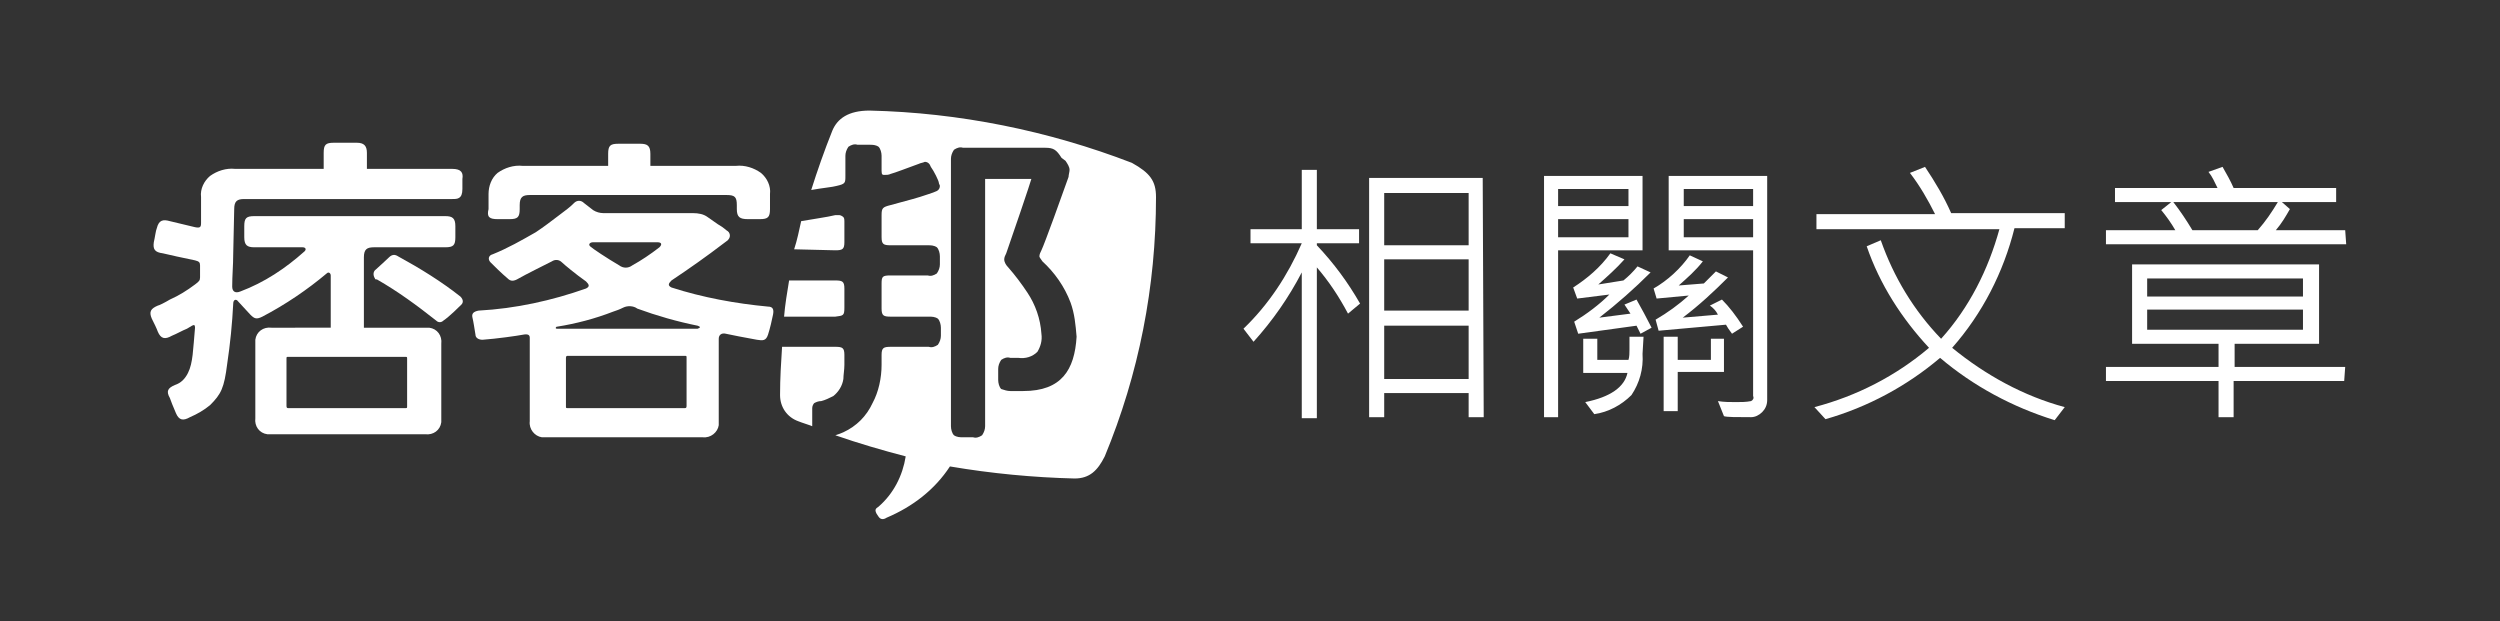 <?xml version="1.0" encoding="utf-8"?>
<!-- Generator: $$$/GeneralStr/196=Adobe Illustrator 27.6.0, SVG Export Plug-In . SVG Version: 6.00 Build 0)  -->
<svg version="1.1" id="圖層_1" xmlns="http://www.w3.org/2000/svg" xmlns:xlink="http://www.w3.org/1999/xlink" x="0px" y="0px"
	 width="248.7px" height="61.8px" viewBox="0 0 248.7 61.8" style="enable-background:new 0 0 248.7 61.8;" xml:space="preserve">
<rect x="0" y="0" width="248.7" height="61.8" fill="#333333" stroke="none"/>
<style type="text/css">
	.st0{fill:#FFFFFF;}
</style>
<g>
	<g>
		<path class="st0" d="M135.3,30.2l-1.2,1c-0.9-1.7-1.9-3.2-3.1-4.6v15h-1.5V27.1c-1.3,2.5-2.9,4.8-4.8,6.9l-1-1.3
			c2.5-2.4,4.4-5.3,5.8-8.5h-5.1v-1.4h5.1v-5.9h1.5v5.9h4.2v1.4h-4.2v0.2C132.7,26.2,134.1,28.1,135.3,30.2z M147.6,41.5h-1.5v-2.4
			h-8.4v2.4h-1.5V17.7h11.3L147.6,41.5z M146.1,24.4v-5.2h-8.4v5.2H146.1z M146.1,30.9v-5.1h-8.4v5.1L146.1,30.9z M146.1,37.7v-5.3
			h-8.4v5.3L146.1,37.7z"/>
		<path class="st0" d="M163.4,24.9H155v16.6h-1.4v-24h9.8L163.4,24.9z M162,20.5v-1.7h-7v1.7H162z M162,23.6v-1.8h-7v1.8H162z
			 M164.3,32.6l-1.1,0.6l-0.4-0.8l-5.8,0.8l-0.4-1.2c1.3-0.8,2.5-1.7,3.5-2.7l-3.2,0.4l-0.4-1.1c1.4-0.9,2.7-2,3.7-3.4l1.4,0.6
			c-0.8,0.9-1.7,1.7-2.6,2.5l2.5-0.4c0.5-0.4,1-0.9,1.4-1.4l1.3,0.6c-1.6,1.6-3.3,3.1-5.1,4.5l3.1-0.4c-0.2-0.3-0.4-0.6-0.6-0.9
			l1.2-0.5C163.3,30.7,163.8,31.6,164.3,32.6L164.3,32.6z M163.4,35.2c0.1,1.5-0.3,2.9-1.1,4.1c-1,1-2.3,1.7-3.7,1.9l-0.9-1.2
			c2.5-0.5,3.9-1.5,4.2-2.9h-4.4v-3.4h1.4v2.1h3.1c0.1-0.3,0.1-0.7,0.1-1v-1.3h1.4L163.4,35.2z M173.4,32.5l-1.1,0.7
			c-0.3-0.4-0.5-0.7-0.6-0.9l-6.7,0.6l-0.3-1.1c1.2-0.7,2.3-1.5,3.3-2.4l-3.2,0.3l-0.3-1c1.4-0.8,2.7-2,3.6-3.3l1.3,0.6
			c-0.7,0.9-1.5,1.6-2.4,2.4l2.5-0.2c0.2-0.2,0.6-0.6,1.2-1.2l1.2,0.6c-1.4,1.4-2.9,2.8-4.5,4l3.5-0.3c-0.2-0.4-0.5-0.7-0.8-0.9
			l1.2-0.6C172,30.5,172.7,31.4,173.4,32.5L173.4,32.5z M171.5,37h-4.6v3.9h-1.4v-7.4h1.4v2.3h3.3v-2.1h1.3V37z M175.8,39.8
			c0,0.5-0.2,0.9-0.5,1.2c-0.3,0.3-0.7,0.5-1.1,0.5c-1.5,0-2.4,0-2.7-0.1l-0.6-1.5c0.6,0.1,1.2,0.1,1.8,0.1c0.5,0,1,0,1.5-0.1
			c0.2-0.1,0.3-0.3,0.2-0.5V24.9H166v-7.4h9.8V39.8z M174.4,20.5v-1.7h-6.9v1.7H174.4z M174.4,23.6v-1.8h-6.9v1.8H174.4z"/>
		<path class="st0" d="M205.4,40.5l-1,1.3c-4.2-1.3-8.1-3.4-11.4-6.2c-3.3,2.8-7.2,4.9-11.4,6.1l-1.1-1.2c4.2-1.1,8.1-3.1,11.4-5.9
			c-2.7-2.9-4.9-6.3-6.2-10.1l1.4-0.6c1.3,3.7,3.3,7,6,9.8c2.8-3.1,4.7-6.9,5.8-10.9h-18.2v-1.5h11.8c-0.7-1.4-1.5-2.8-2.5-4.1
			l1.5-0.6c1,1.5,1.9,3,2.6,4.6h11.3v1.5h-5c-1.1,4.4-3.2,8.5-6.2,11.9C197.5,37.3,201.3,39.4,205.4,40.5z"/>
		<path class="st0" d="M233.4,24.3h-23.9v-1.4h6.9c-0.4-0.7-0.9-1.4-1.4-2l1-0.8h-5.6v-1.4h10.2c-0.3-0.6-0.5-1.1-0.9-1.6l1.4-0.5
			c0.4,0.7,0.8,1.4,1.1,2.1h10.2v1.4H227l0.8,0.7c-0.4,0.7-0.8,1.4-1.4,2.1h6.9L233.4,24.3z M233.2,37.9h-11v3.6h-1.5v-3.6h-11.2
			v-1.4h11.2v-2.3h-8.6v-7.9h18.6v7.9h-8.4v2.3h11L233.2,37.9z M229.1,29.5v-1.8h-15.5v1.8H229.1z M229.1,32.8v-2h-15.5v2H229.1z
			 M226.6,20.1h-10.4c0.7,0.9,1.3,1.8,1.9,2.8h6.5C225.4,22,226,21.1,226.6,20.1z"/>
	</g>
	<path class="st0" d="M84,36.3v-1c0-0.7-0.2-0.8-0.9-0.8h-5.3c-0.1,1.6-0.2,3.1-0.2,4.8c0,1.2,0.7,2.2,1.8,2.6
		c0.5,0.2,0.9,0.3,1.4,0.5v-1.8c0-0.2,0.1-0.4,0.2-0.5c0.2-0.1,0.4-0.2,0.7-0.2c0.4-0.1,0.8-0.3,1.2-0.5c0.5-0.4,0.9-1,1-1.7
		C83.9,37.3,84,36.8,84,36.3z"/>
	<path class="st0" d="M84,30.6v-1.9c0-0.7-0.2-0.8-0.9-0.8h-4.4c-0.1,0-0.1,0-0.2,0c-0.2,1.2-0.4,2.4-0.5,3.6h5.1
		C83.9,31.4,84,31.4,84,30.6z"/>
	<path class="st0" d="M83.1,24.9c0.7,0,0.9-0.1,0.9-0.8V22c0-0.1,0-0.3-0.1-0.4c-0.1-0.1-0.3-0.2-0.4-0.2h-0.1c-0.1,0-0.2,0-0.3,0
		c-0.8,0.2-2.3,0.4-3.4,0.6c-0.2,0.9-0.4,1.9-0.7,2.8L83.1,24.9z"/>
	<path class="st0" d="M112.6,16.2c-8.3-3.2-17.2-5-26.1-5.2c-2.1,0-3.2,0.8-3.7,2c-0.8,2-1.5,4-2.1,5.9c1.1-0.2,2.2-0.3,2.5-0.4
		c0.9-0.2,0.9-0.3,0.9-1c0-0.3,0-0.6,0-0.9v-1.1c0-0.3,0.1-0.6,0.3-0.9c0.3-0.2,0.6-0.3,0.9-0.2h1.2c0.3,0,0.6,0,0.9,0.2
		c0.2,0.2,0.3,0.6,0.3,0.9c0,0.3,0,1.1,0,1.5s0.1,0.4,0.3,0.4c0.2,0,0.4,0,0.6-0.1c0.4-0.1,1.7-0.6,2.8-1c0.2-0.1,0.4-0.1,0.6-0.2
		c0.3,0,0.5,0.2,0.6,0.5c0.3,0.4,0.8,1.4,0.8,1.6l0,0c0,0.1,0.1,0.2,0.1,0.3c0,0.2-0.1,0.4-0.3,0.5c-0.2,0.1-0.5,0.2-0.8,0.3
		c-0.6,0.2-1.2,0.4-1.6,0.5c-0.8,0.2-1.4,0.4-2.2,0.6s-0.9,0.3-0.9,1v2.2c0,0.7,0.2,0.8,0.9,0.8h3.7c0.3,0,0.6,0,0.9,0.2
		c0.2,0.2,0.3,0.6,0.3,0.9v0.8c0,0.3-0.1,0.6-0.3,0.9c-0.3,0.2-0.6,0.3-0.9,0.2h-3.7c-0.8,0-0.9,0.1-0.9,0.8v2.5
		c0,0.7,0.2,0.8,0.9,0.8h3.8c0.3,0,0.6,0,0.9,0.2c0.2,0.2,0.3,0.6,0.3,0.9c0,0.5,0,0.6,0,0.8c0,0.3-0.1,0.6-0.3,0.9
		c-0.3,0.2-0.6,0.3-0.9,0.2h-3.8c-0.7,0-0.9,0.1-0.9,0.8s0,1,0,1c0,1.3-0.3,2.7-0.9,3.8c-0.6,1.3-1.6,2.3-2.9,2.9
		c-0.2,0.1-0.5,0.2-0.8,0.3c2.3,0.8,4.7,1.5,7,2.1c-0.3,1.9-1.2,3.7-2.7,5c-0.3,0.2-0.4,0.3-0.2,0.7l0.2,0.3
		c0.2,0.3,0.5,0.3,0.8,0.1c0,0,0,0,0,0c2.6-1.1,4.8-2.8,6.3-5.1c4.1,0.7,8.3,1.1,12.4,1.2c1.5,0,2.3-0.8,3-2.2
		c3.4-8.2,5.1-16.9,5.1-25.8C115,18,114.4,17.2,112.6,16.2z M101.8,38.9h-1.3c-0.3,0-0.6-0.1-0.9-0.2c-0.2-0.2-0.3-0.6-0.3-0.9
		c0-0.2,0-0.8,0-1.1c0-0.3,0.1-0.6,0.3-0.9c0.3-0.2,0.6-0.3,0.9-0.2h0.8c0.7,0.1,1.4-0.1,1.9-0.6c0.3-0.5,0.5-1.1,0.4-1.8
		c-0.1-1.5-0.6-2.9-1.4-4.1c-0.6-0.9-1.2-1.7-1.9-2.5c-0.2-0.2-0.4-0.5-0.4-0.8c0-0.2,0.1-0.4,0.2-0.6c0.5-1.4,2.5-7.3,2.5-7.4l0,0
		H98c0,0,0,0,0,0.1c0,2.1,0,19.8,0,24.5c0,0.3-0.1,0.6-0.3,0.9c-0.3,0.2-0.6,0.3-0.9,0.2h-1c-0.3,0-0.6,0-0.9-0.2
		c-0.2-0.2-0.3-0.6-0.3-0.9c0-0.4,0-26.6,0-26.6c0-0.3,0.1-0.6,0.3-0.9c0.3-0.2,0.6-0.3,0.9-0.2h8.2c0.8,0,1.1,0.2,1.6,1L106,16
		c0.2,0.3,0.4,0.6,0.4,0.9c0,0.2-0.1,0.5-0.1,0.7c-0.6,1.7-2.4,6.7-2.7,7.3c-0.1,0.2-0.2,0.4-0.2,0.6c0,0.1,0.1,0.2,0.3,0.5
		c1.2,1.1,2.2,2.5,2.8,4.1c0.4,1.1,0.5,2.2,0.6,3.4C106.9,36.8,105.6,38.9,101.8,38.9z"/>
	<path class="st0" d="M49.5,21.8h1.2c0.8,0,1-0.2,1-1v-0.4c0-0.8,0.3-1,1-1h19.6c0.8,0,1,0.2,1,1v0.4c0,0.8,0.3,1,1.1,1h1.2
		c0.8,0,1-0.2,1-1v-1.5c0.1-0.8-0.3-1.6-0.9-2.1c-0.7-0.5-1.6-0.8-2.5-0.7h-8.5c0,0,0-0.7,0-1.2c0-0.8-0.3-1-1-1h-2.2
		c-0.8,0-1,0.2-1,1v1.2h-8.5c-0.9-0.1-1.8,0.2-2.5,0.7c-0.6,0.5-0.9,1.3-0.9,2.1v1.5C48.4,21.6,48.7,21.8,49.5,21.8z"/>
	<path class="st0" d="M76.4,30.5c-3.2-0.3-6.5-0.9-9.6-1.9c-0.4-0.2-0.3-0.4,0-0.7c1.8-1.2,3.5-2.4,5.2-3.7l0.4-0.3
		c0.2-0.2,0.3-0.5,0.1-0.8c0,0-0.1-0.1-0.1-0.1c-0.2-0.1-0.3-0.3-1-0.7l-1-0.7c-0.4-0.3-0.9-0.4-1.5-0.4h-8.9c-0.3,0-0.7-0.1-1-0.3
		l-0.9-0.7c-0.3-0.3-0.7-0.3-1,0c0,0,0,0-0.1,0.1c-0.3,0.3-0.7,0.6-1.5,1.2s-1.3,1-2.2,1.6c-1.4,0.8-2.8,1.6-4.3,2.2
		c-0.4,0.1-0.5,0.5-0.2,0.8s1.1,1.1,1.7,1.6c0.3,0.3,0.6,0.3,1.1,0s2.9-1.5,3.3-1.7c0.3-0.2,0.7-0.2,1,0.1c0.2,0.2,1.4,1.2,2.4,1.9
		c0.3,0.3,0.4,0.5,0,0.7c-3.4,1.2-7,2-10.7,2.2c-0.5,0.1-0.7,0.3-0.6,0.7s0.2,1.1,0.3,1.7c0,0.3,0.3,0.5,0.7,0.5
		c1.4-0.1,3.5-0.4,4-0.5s0.7,0,0.7,0.3v8.3c-0.1,0.8,0.5,1.5,1.2,1.6c0.1,0,0.2,0,0.4,0h15.6c0.8,0.1,1.5-0.5,1.6-1.2
		c0-0.1,0-0.2,0-0.4v-8.2c0-0.4,0.3-0.6,0.7-0.5s2,0.4,3.1,0.6c0.6,0.1,0.9,0.1,1.1-0.5s0.4-1.5,0.5-2S76.9,30.5,76.4,30.5z
		 M59,24.1h6.4c0.4,0,0.5,0.2,0.2,0.5c-0.9,0.7-1.8,1.3-2.7,1.8c-0.4,0.3-0.9,0.3-1.3,0c-1.2-0.7-2.7-1.7-2.9-1.9S58.7,24.1,59,24.1
		z M68.3,40.4c0,0.2-0.1,0.2-0.2,0.2H56.5c-0.2,0-0.2,0-0.2-0.2v-4.8c0-0.2,0.1-0.2,0.2-0.2h11.6c0.2,0,0.2,0,0.2,0.2L68.3,40.4z
		 M69.4,32.7h-14c-0.2,0-0.1-0.2,0-0.2c1.9-0.3,3.8-0.8,5.6-1.5c0.3-0.1,0.6-0.2,1-0.4c0.4-0.2,1-0.2,1.4,0.1c1.9,0.7,4,1.3,6,1.7
		C69.7,32.5,69.7,32.6,69.4,32.7L69.4,32.7z"/>
	<path class="st0" d="M45.8,29.5c-1.9-1.5-4-2.8-6.2-4c-0.3-0.2-0.6-0.2-0.9,0.1c-0.4,0.4-1.1,1-1.3,1.2c-0.3,0.2-0.3,0.6-0.1,0.9
		c0,0.1,0.1,0.1,0.2,0.1c2.1,1.2,4,2.6,5.9,4.1c0.2,0.2,0.5,0.2,0.7,0c0,0,0,0,0,0c0.6-0.4,1.6-1.4,1.8-1.6S46.1,29.8,45.8,29.5z"/>
	<path class="st0" d="M45,16.8h-8.5c0,0,0-0.9,0-1.6s-0.3-1-1-1h-2.3c-0.8,0-1,0.2-1,1v1.6h-8.8c-0.9-0.1-1.8,0.2-2.5,0.7
		c-0.6,0.5-1,1.3-0.9,2.1v2.6c0,0.4-0.1,0.5-0.6,0.4l-2.5-0.6c-0.7-0.2-1.1-0.1-1.3,0.7c-0.1,0.2-0.2,1-0.3,1.4
		c-0.1,0.7,0.1,1,0.9,1.1c0.4,0.1,2.2,0.5,3.2,0.7c0.4,0.1,0.5,0.2,0.5,0.5s0,0.6,0,0.9c0,0.1,0,0.2,0,0.3c0,0.3-0.1,0.4-0.5,0.7
		c-0.8,0.6-1.6,1.1-2.5,1.5c-0.5,0.3-1.1,0.6-1.2,0.6c-0.7,0.3-0.9,0.6-0.6,1.3c0.2,0.4,0.5,1,0.6,1.3c0.3,0.7,0.7,0.8,1.4,0.4
		c0.5-0.2,1-0.5,1.5-0.7l0.5-0.3c0.2-0.1,0.3-0.1,0.3,0.2c-0.2,2.2-0.2,3.5-0.7,4.5c-0.3,0.6-0.7,1-1.3,1.2
		c-0.7,0.3-0.9,0.6-0.5,1.3c0.1,0.3,0.3,0.8,0.6,1.5s0.7,0.8,1.4,0.4c0.7-0.3,1.4-0.7,2-1.2c1.1-1.1,1.4-1.7,1.7-4.1
		c0.3-2,0.5-4,0.6-6c0-0.4,0.3-0.5,0.5-0.2l1.2,1.3c0.4,0.4,0.6,0.5,1.2,0.2c2.3-1.2,4.5-2.7,6.4-4.3c0.2-0.2,0.4,0,0.4,0.2v5.2H27
		c-0.8-0.1-1.5,0.4-1.6,1.2c0,0.1,0,0.3,0,0.4v7.4c-0.1,0.8,0.4,1.5,1.2,1.6c0.1,0,0.3,0,0.4,0h15.3c0.8,0.1,1.5-0.4,1.6-1.2
		c0-0.1,0-0.2,0-0.4v-7.4c0.1-0.8-0.4-1.5-1.2-1.6c-0.1,0-0.3,0-0.4,0h-6.1v-7c0-0.8,0.3-1,1-1h7.1c0.8,0,1-0.2,1-1v-1.1
		c0-0.8-0.3-1-1-1h-19c-0.8,0-1,0.2-1,1v1.1c0,0.8,0.3,1,1,1h4.8c0.3,0,0.4,0.2,0.2,0.4c-1.9,1.7-4,3.1-6.4,4
		c-0.5,0.2-0.8,0-0.8-0.5c0-1.1,0.1-2.1,0.1-3.2c0,0,0.1-4.2,0.1-4.5c0-0.8,0.3-1,1-1H45c0.5,0,1,0,1-1v-1
		C46.1,17.2,45.9,16.8,45,16.8z M40.3,35.5c0.2,0,0.2,0,0.2,0.2v4.7c0,0.2,0,0.2-0.2,0.2H28.7c-0.1,0-0.2,0-0.2-0.2v-4.7
		c0-0.2,0-0.2,0.2-0.2H40.3z"/>
</g>
</svg>
